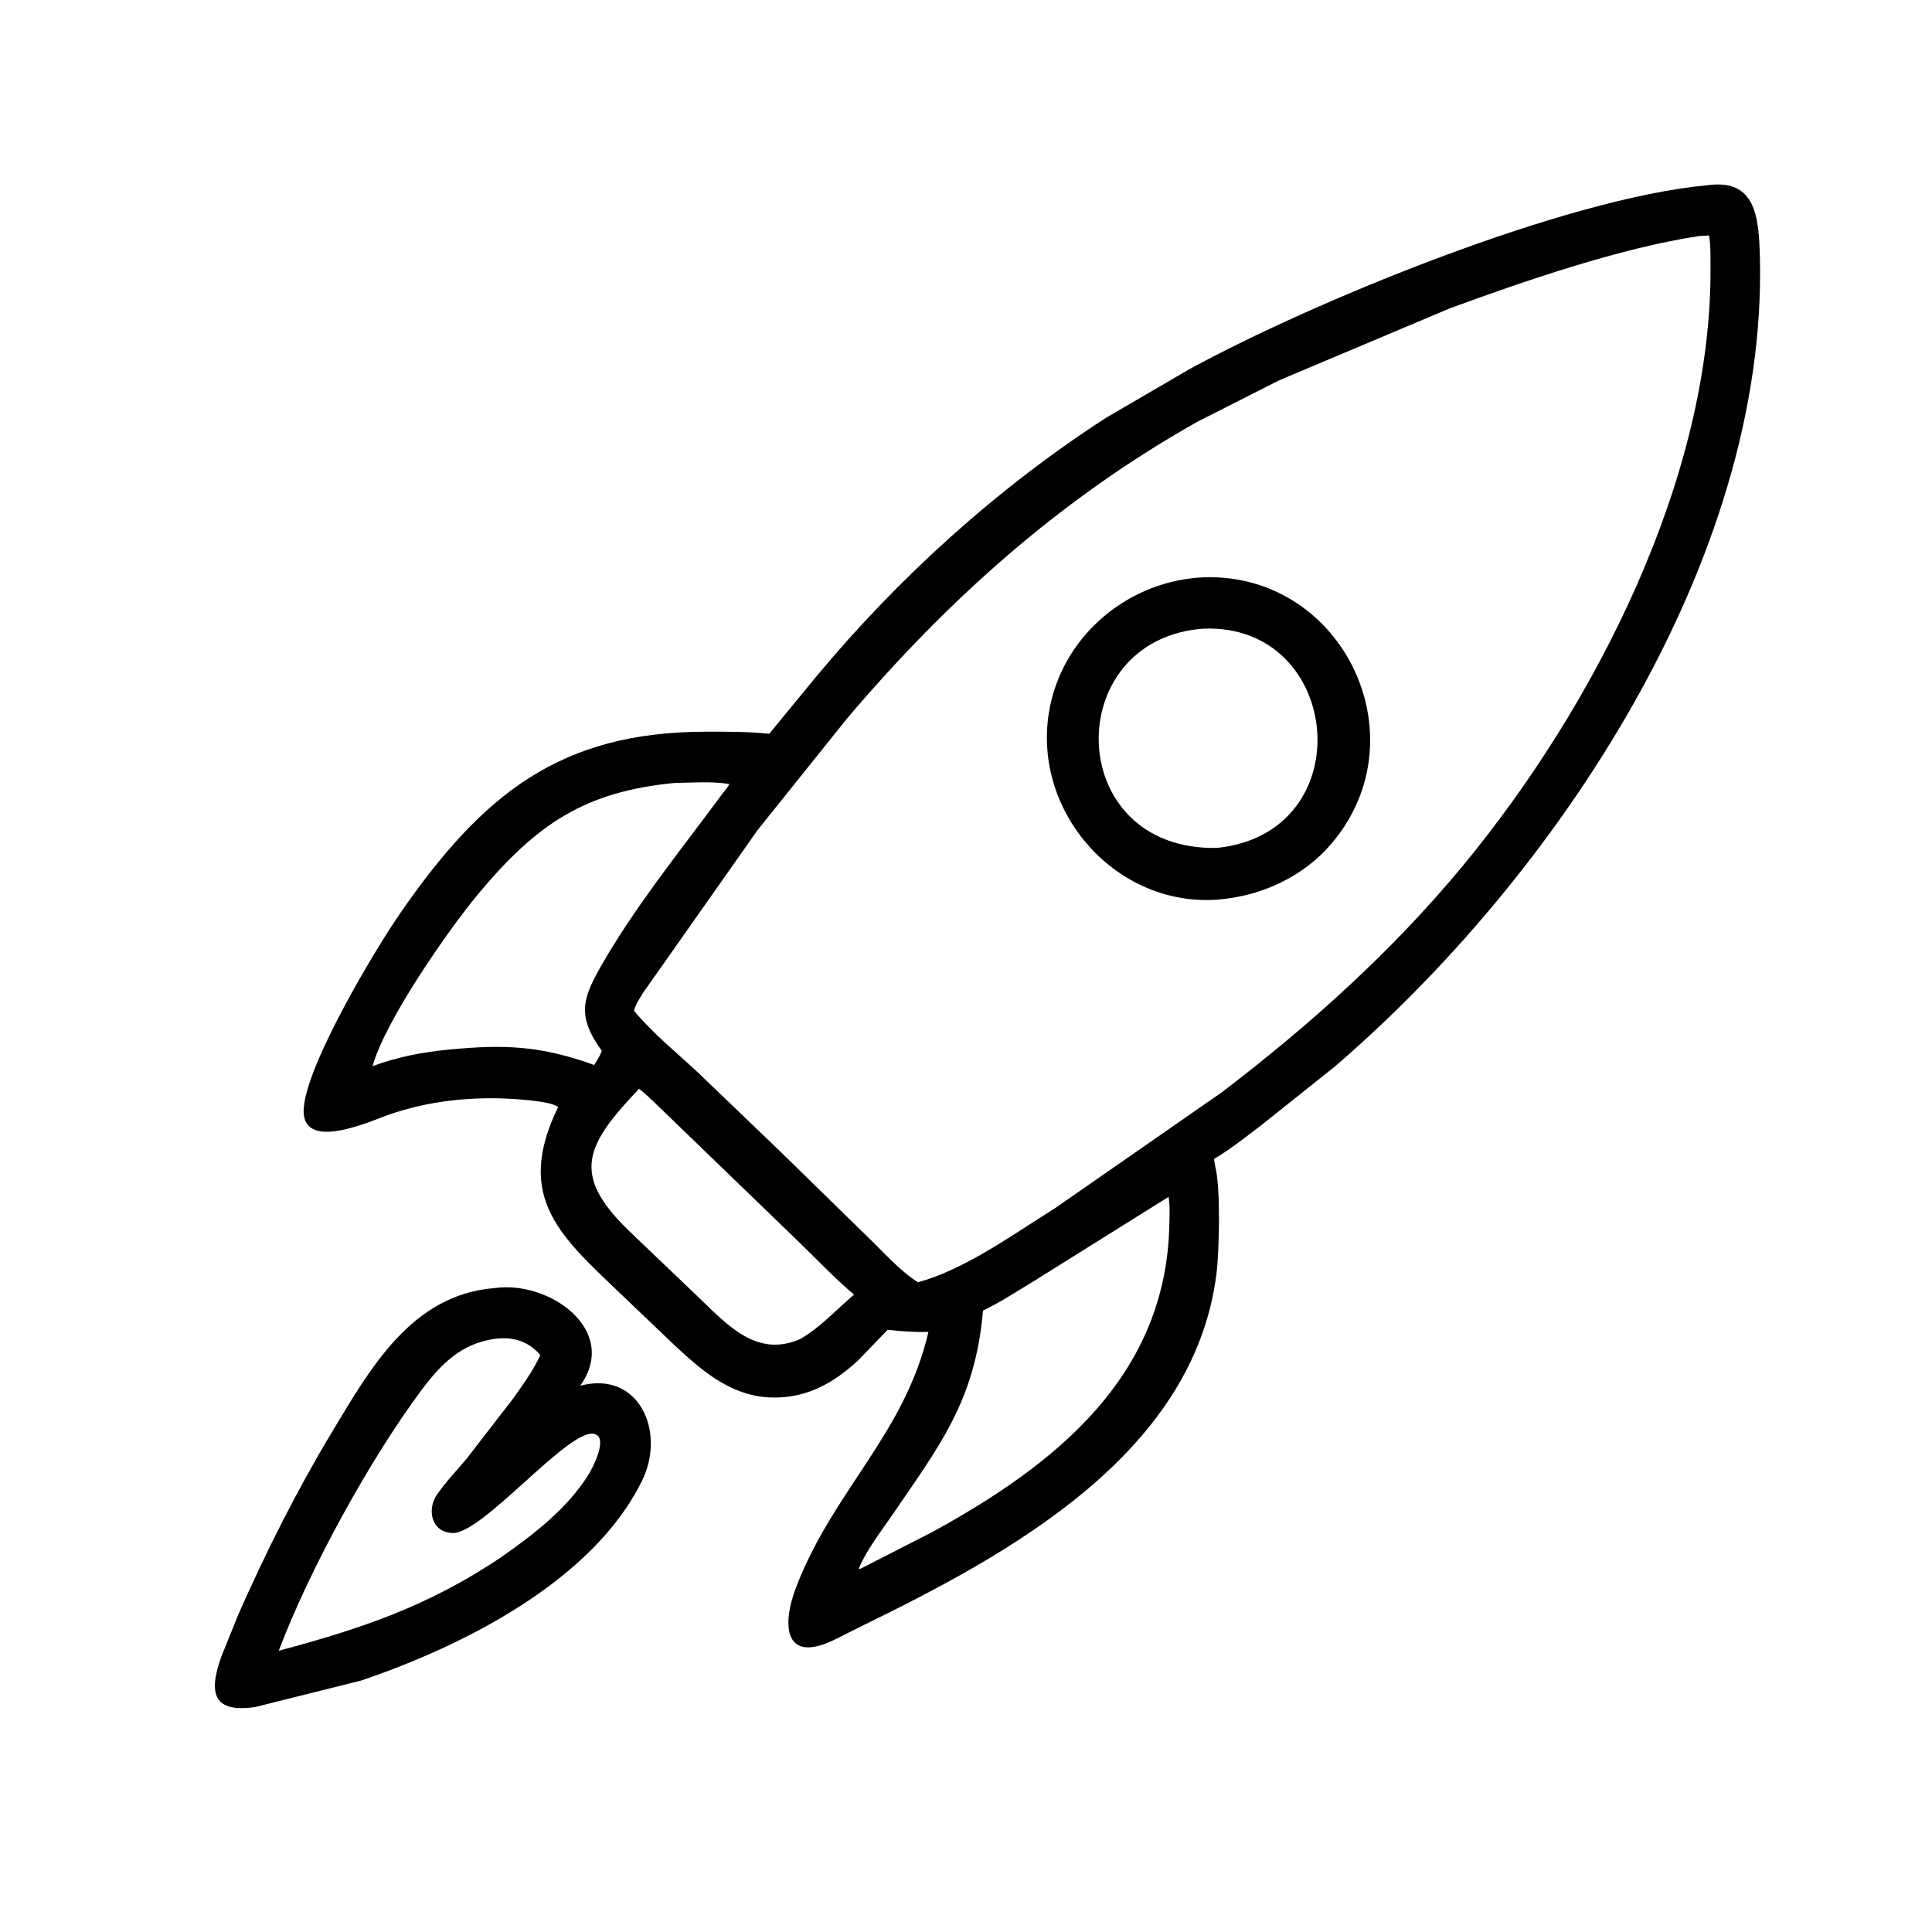 <svg version="1.1" xmlns="http://www.w3.org/2000/svg" style="display: block;" viewBox="0 0 2048 2048" width="640" height="640">
<path transform="translate(0,0)" fill="rgb(0,0,0)" d="M 816.768 1481.39 C 774.626 1479.72 744.382 1453.27 714.962 1425.94 L 662.005 1375.4 C 596.054 1312.06 544.057 1271.08 591.668 1173.47 C 583.205 1166.33 537.319 1164.34 525.705 1164.22 C 486.352 1163.8 449.307 1168.78 411.956 1181.69 C 393.975 1187.91 317.676 1223.22 322.051 1173.81 C 326.308 1125.73 397.465 1006.85 423.804 968.701 C 511.469 841.737 593.711 775.645 749.019 775.625 C 771.362 775.622 793.174 775.485 815.427 777.857 L 864.784 717.752 C 952.329 612.339 1057.53 517.05 1172.75 442.687 L 1261.54 390.946 C 1392.92 319.459 1657.97 210.431 1809.53 196.414 C 1861.78 188.866 1864.5 231.026 1865.56 273.209 C 1873.61 594.139 1649.15 929.585 1414.44 1131.01 L 1336.69 1193.05 C 1320.49 1205.33 1304.39 1218.21 1286.86 1228.56 L 1288.29 1236.87 C 1294.04 1259.27 1292.47 1326.08 1289.57 1349.6 C 1266.03 1540.97 1069.91 1647.43 912.896 1723.96 L 886.394 1737.26 C 831.531 1764.98 827.966 1723.7 844.202 1681.77 C 883.991 1579.03 959.169 1519.9 984.14 1411.96 C 969.422 1412.15 955.525 1411.32 940.907 1409.66 L 909.961 1441.78 C 883.292 1466.63 854.037 1482.72 816.768 1481.39 z M 1800.58 250.308 C 1717.96 262.77 1614.05 298.408 1536.44 327.054 L 1355.85 403.2 L 1268.94 447.25 C 1123.75 529.121 1005.1 635.35 897.975 761.531 L 803.091 879.904 L 681.972 1052.01 C 678.364 1057.85 673.707 1064.78 672.051 1071.44 C 691.816 1095.17 716.705 1115.37 739.319 1136.39 L 826.181 1219.72 L 921.145 1312.53 C 937.359 1328.18 954.013 1347.16 973.02 1359.24 C 1022.85 1345.91 1075.47 1307.47 1118.73 1280.5 L 1295 1158.01 C 1388.51 1086.71 1475.59 1008.52 1550.71 917.709 C 1691.13 747.958 1814.53 505.413 1813.21 284 C 1813.14 272.492 1813.57 260.993 1811.68 249.595 L 1800.58 250.308 z M 715.427 829.95 C 620.366 838.972 569.076 873.089 506.935 947.649 C 475.225 985.695 408.112 1082.19 394.914 1130.21 C 420.747 1120.46 448.332 1115.22 475.778 1112.61 C 536.048 1106.75 573.941 1108.82 629.792 1128.9 C 633.17 1124.01 635.736 1119.45 637.979 1113.94 C 610.268 1075.87 618.074 1056.78 639.644 1019.69 C 671.384 965.118 710.671 915.022 748.459 864.583 L 766.868 839.935 C 768.601 837.625 772.273 833.818 772.987 831.107 C 754.583 827.993 734.046 829.721 715.427 829.95 z M 677.396 1154.19 C 621.176 1213.47 604.427 1244.44 666.488 1304.48 L 740.531 1375.24 C 771.847 1405.37 802.808 1439.65 848.682 1419.25 C 870.489 1406.31 886.29 1388.55 905.291 1372.36 C 885.084 1355.24 866.555 1335.7 847.568 1317.22 L 697.55 1172.31 C 691.097 1166.26 684.516 1159.43 677.396 1154.19 z M 1238.73 1268.73 L 1095.18 1358.52 C 1077.84 1368.92 1060.24 1380.62 1042.02 1389.29 C 1033.81 1484.83 996.117 1532.31 945.455 1606.52 C 933.667 1623.78 918.392 1643.27 910.482 1662.5 C 910.81 1662.77 911.107 1663.1 911.5 1663.26 L 987.702 1624.32 C 1120.03 1551.99 1236.34 1458.34 1239.56 1297.97 C 1239.76 1288.26 1240.35 1278.35 1238.73 1268.73 z"/>
<path transform="translate(0,0)" fill="rgb(0,0,0)" d="M 1292.25 953.494 L 1292.06 953.535 C 1184.04 962.281 1094.75 861.988 1111.86 755.5 C 1124.39 677.546 1190.98 618.976 1268.92 612.424 L 1269.56 612.339 C 1419.91 601.742 1508.95 778.764 1411.86 893.795 C 1382.15 929.01 1337.77 949.639 1292.25 953.494 z M 1275.51 666.412 C 1123.65 677.599 1127.18 902.111 1290.06 898.83 C 1444.65 882.797 1423.38 660.218 1275.51 666.412 z"/>
<path transform="translate(0,0)" fill="rgb(0,0,0)" d="M 382.749 1781.47 L 270.736 1809.48 C 226.404 1815.98 220.458 1795.56 234.604 1756.15 L 252.81 1711 C 281.873 1645.36 314.336 1580.55 351.34 1518.99 C 392.277 1450.88 436.254 1372.2 524.422 1365.41 C 582.197 1357.1 657.085 1410 615.081 1468.92 C 677.21 1452.47 706.169 1517.32 680.666 1569.47 C 628.41 1676.34 489.417 1745.39 382.749 1781.47 z M 523.716 1419.34 C 488.614 1424.51 467.152 1446.26 446.711 1473.69 C 392.263 1546.76 327.982 1663.67 295.51 1749.84 C 383.678 1726.27 453.593 1702.7 530.68 1651.11 C 565.297 1626.88 602.015 1598.8 624.343 1562.28 C 628.246 1555.89 646.061 1521.93 628.822 1519.84 C 600.654 1516.43 511.378 1626.11 479.688 1625.06 C 457 1624.31 452.377 1599.92 463.28 1584.22 C 472.478 1570.97 484.167 1558.79 494.533 1546.42 L 543.814 1482.68 C 554.246 1468.07 565.247 1452.77 572.806 1436.44 C 559.514 1421.14 543.199 1416.66 523.716 1419.34 z"/>
</svg>